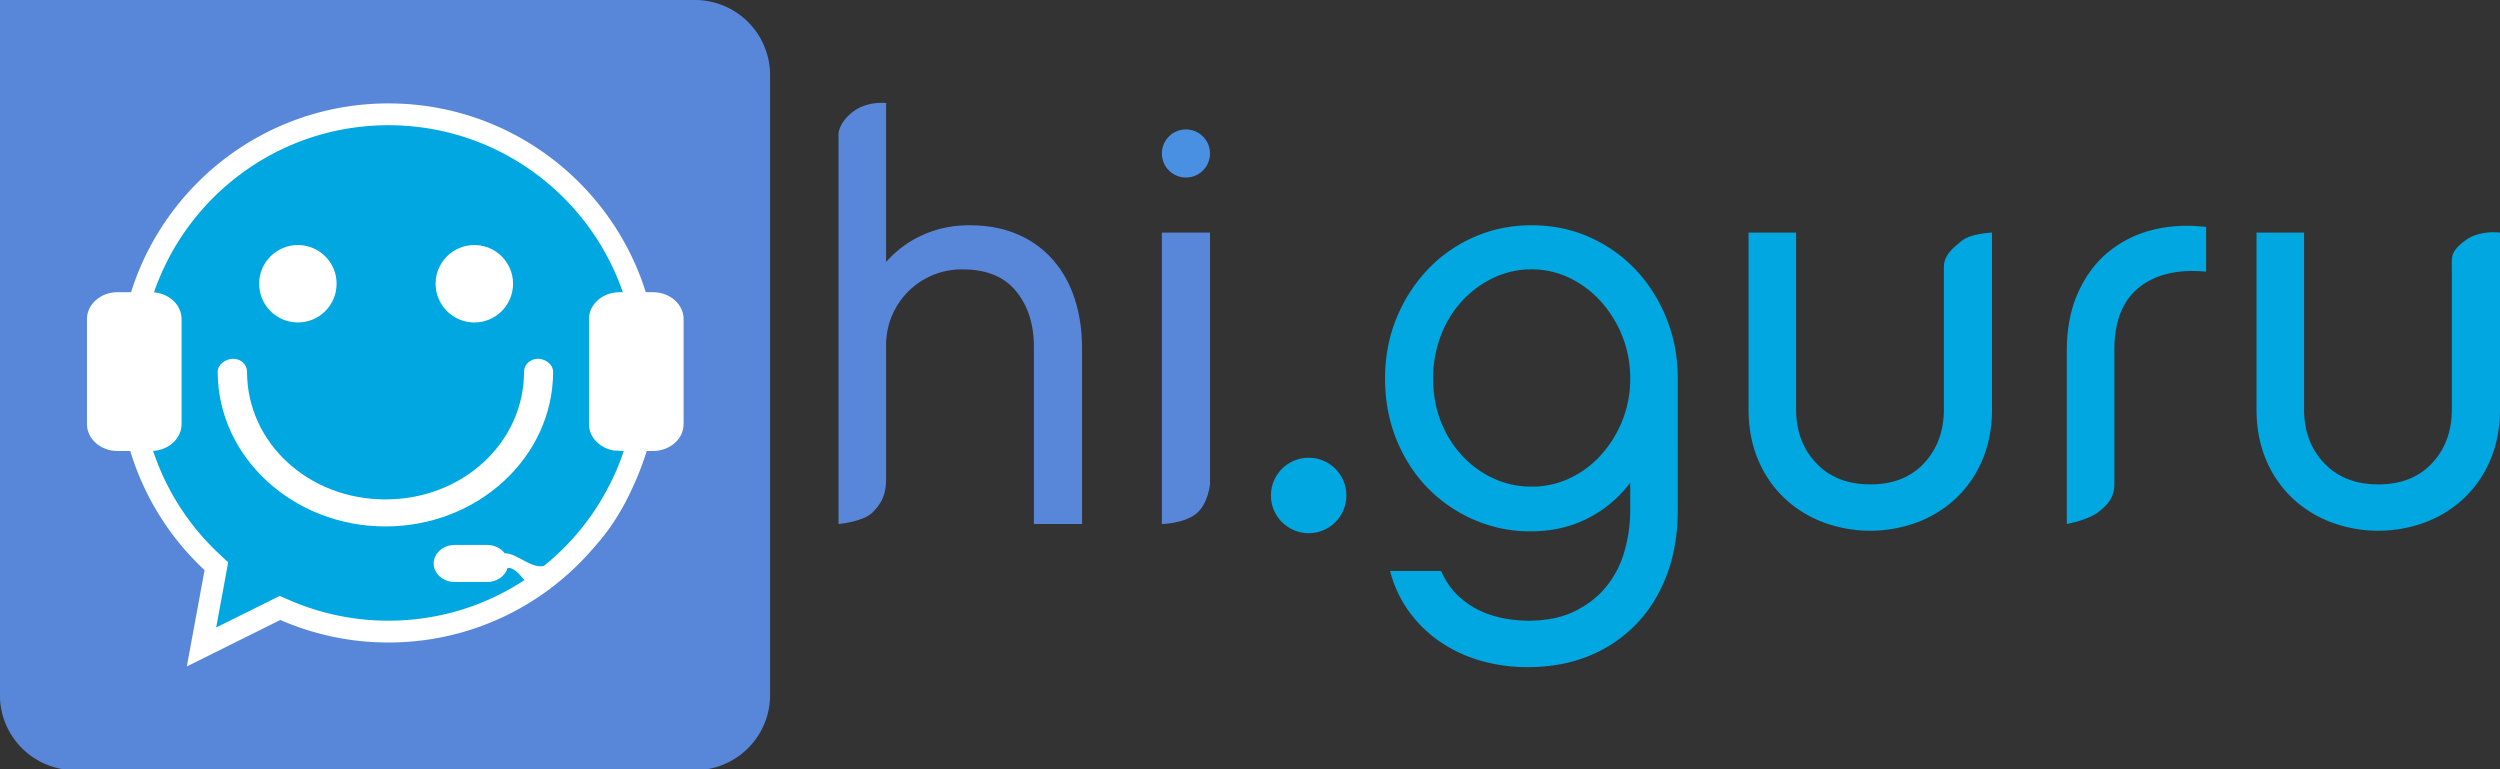 <svg xmlns="http://www.w3.org/2000/svg" viewBox="0 0 3323.88 1023"><rect x="0" y="0" width="3323.88" height="1023" fill="#333333" stroke="none"/><defs><style>.fe5c7a34-6f39-41aa-848e-46ab7d8b5f45{fill:#4a90e2;}.e56de305-3e18-4f62-b1fd-ca3be27a0a8f{fill:#5887da;}.b0e3cedc-80e9-467e-9c10-3c2fd4c4642e,.f008dd7c-8512-4038-8640-3152e88ab8f2{fill:#00a7e1;}.a7b8066d-d70e-411b-8651-43f6478c8813{fill:none;}.b0e3cedc-80e9-467e-9c10-3c2fd4c4642e{stroke:#fff;stroke-miterlimit:10;stroke-width:29px;}.b473729e-023e-4453-8920-a4a75a8dd45f{fill:#fff;}</style></defs><title>Asset 3</title><g id="ba156701-eb35-4710-859b-c7fe77bd8249" data-name="Layer 2"><g id="bf937aef-2eaa-430a-9235-7f69680ce51d" data-name="Layer 1"><ellipse class="fe5c7a34-6f39-41aa-848e-46ab7d8b5f45" cx="1576.77" cy="204.07" rx="31.99" ry="31.97"></ellipse><path class="e56de305-3e18-4f62-b1fd-ca3be27a0a8f" d="M1544.78,696.68s27.57-.31,44.53-12.86,19.47-40.13,19.47-40.13V309.27h-64Z"></path><path class="e56de305-3e18-4f62-b1fd-ca3be27a0a8f" d="M1134.88,148c-19,14-20,29-20,29V696.68s32.63-2.82,45.18-15.36,18.06-24.22,18.06-45.15V459.72a100.42,100.42,0,0,1,99.28-101.55h2.36q47.43,0,71.15,29t23.72,74.1V696.68h64V463.48q0-36.11-9.79-66.2t-29-51.91a130.83,130.83,0,0,0-47.06-33.85q-27.85-12-64-12-33.88,0-62.49,13.16a140.66,140.66,0,0,0-48.19,35.73V137S1153.88,134,1134.88,148Z"></path><path class="f008dd7c-8512-4038-8640-3152e88ab8f2" d="M2324.79,309.27V544q0,36.86,12.42,66.57a150.12,150.12,0,0,0,34.26,50.78A154.91,154.91,0,0,0,2423,694a179.36,179.36,0,0,0,127.24,0,154.59,154.59,0,0,0,51.57-32.72,150.12,150.12,0,0,0,34.26-50.78q12.42-29.71,12.42-66.57V309.27s-27.51.81-40.07,10.84-23.93,19.42-23.93,35.12V544q0,43.63-26.35,71.84T2486.66,644q-45.16,0-71.9-28.21T2388,544V309.27Z"></path><path class="f008dd7c-8512-4038-8640-3152e88ab8f2" d="M2811.16,643.69V465q0-56.42,32.75-82.75t89.22-21.06V301.74q-38.4-4.51-71.9,4.14a148,148,0,0,0-58.73,29.71q-25.22,21.06-39.9,54.16t-14.68,76.73v230.2s28-5.33,41.29-15.36S2811.16,661,2811.16,643.69Z"></path><path class="f008dd7c-8512-4038-8640-3152e88ab8f2" d="M3000.13,309.27V544q0,36.86,12.42,66.57a150.12,150.12,0,0,0,34.26,50.78A154.7,154.7,0,0,0,3098.39,694a179.36,179.36,0,0,0,127.24,0,154.59,154.59,0,0,0,51.57-32.72,150.12,150.12,0,0,0,34.26-50.78q12.42-29.71,12.42-66.57V309.27s-26.91-4.13-46.68,10.84-17.32,21.56-17.32,37.63V544q0,43.63-26.35,71.84T3162,644q-45.16,0-71.9-28.21T3063.38,544V309.27Z"></path><path class="a7b8066d-d70e-411b-8651-43f6478c8813" d="M2156.89,446.93a152.57,152.57,0,0,0-28.61-46.26,133.24,133.24,0,0,0-41.79-31.22,115.05,115.05,0,0,0-50.07-11.28,116.77,116.77,0,0,0-50.82,11.28,136,136,0,0,0-41.79,30.84,141.59,141.59,0,0,0-28.23,46.26,158.27,158.27,0,0,0-10.16,56.8q0,30.84,10.16,56.8a143.45,143.45,0,0,0,28.23,45.51,131.06,131.06,0,0,0,41.79,30.47A120.14,120.14,0,0,0,2036.43,647a116.77,116.77,0,0,0,50.82-11.28,131.35,131.35,0,0,0,41.41-30.84,153,153,0,0,0,28.23-45.51,147.5,147.5,0,0,0,10.54-56A150.35,150.35,0,0,0,2156.89,446.93Z"></path><path class="f008dd7c-8512-4038-8640-3152e88ab8f2" d="M2160.28,731.28a131.39,131.39,0,0,1-23.34,47q-16.18,20.69-42.16,33.85t-63.62,13.16a192.25,192.25,0,0,1-26.35-2.26,136.8,136.8,0,0,1-32.37-9,113,113,0,0,1-31.62-19.93q-15.06-13.15-24.85-35H1848.2a157.88,157.88,0,0,0,24.47,53,167.33,167.33,0,0,0,40.66,40.25A187.27,187.27,0,0,0,1967.16,878a221.78,221.78,0,0,0,64,9q45.16,0,81.69-15a182.24,182.24,0,0,0,62.87-42.5q26.36-27.46,40.66-65.82t14.31-85V503.35q0-42.89-15.06-80.12t-41-64.69a190.32,190.32,0,0,0-61.36-43.25q-35.39-15.8-76.8-15.8-40.67,0-76,15.42a189.65,189.65,0,0,0-61.74,42.88,206.57,206.57,0,0,0-41.79,64.69q-15.43,37.25-15.43,80.87t15.06,80.87q15.06,37.24,41.41,64.32a192.77,192.77,0,0,0,61.74,42.5A186.36,186.36,0,0,0,2035,706.46q42.16,0,76-17.3a161.45,161.45,0,0,0,56.47-47.39v36.86A200.15,200.15,0,0,1,2160.28,731.28Zm-3.39-171.89a153,153,0,0,1-28.23,45.51,131.35,131.35,0,0,1-41.41,30.84A116.75,116.75,0,0,1,2036.43,647a120.25,120.25,0,0,1-50.82-10.91,130.65,130.65,0,0,1-41.79-30.47,143.45,143.45,0,0,1-28.23-45.51q-10.15-26-10.16-56.8a158.27,158.27,0,0,1,10.16-56.8,141.59,141.59,0,0,1,28.23-46.26,136,136,0,0,1,41.79-30.84,116.77,116.77,0,0,1,50.82-11.28,115.05,115.05,0,0,1,50.07,11.28,133.24,133.24,0,0,1,41.79,31.22,152.57,152.57,0,0,1,28.61,46.26,150.48,150.48,0,0,1,10.54,56.42,147.53,147.53,0,0,1-10.55,56.08Z"></path><ellipse class="f008dd7c-8512-4038-8640-3152e88ab8f2" cx="1739.93" cy="658.74" rx="50.2" ry="50.17"></ellipse><path class="e56de305-3e18-4f62-b1fd-ca3be27a0a8f" d="M1023.88,924V100a100,100,0,0,0-100-100H0V928.89A100,100,0,0,0,85.73,1023H938A100,100,0,0,0,1023.88,924Z"></path><path class="b0e3cedc-80e9-467e-9c10-3c2fd4c4642e" d="M516.46,152c-190,0-344.05,154-344.05,343.86a343,343,0,0,0,99.28,241.65q4.89,4.95,10,9.7l6,5.61-1.49,8.08-18.29,99.27,98.17-48.78,6.27-3.11,6.41,2.8a343,343,0,0,0,137.72,28.65c190,0,344-154,344-343.86S706.47,152,516.46,152Z"></path><path class="b473729e-023e-4453-8920-a4a75a8dd45f" d="M729.75,749.19c-17.31,13.92-42.65-15.08-58.59-13.4-5-6.79-13.73-11.29-23.62-11.29H604.78c-15.52,0-28.18,11-28.18,24.69s12.66,24.64,28.18,24.64h42.77c13.25,0,24.24-8,27.3-18.74,17.59-1.92,32.56,42.4,49.08,31.91s61.26-54.92,68.32-62.5c13.92-15,26.57-33.06,39.16-56.67,10.08-18.91,28.33-68.2,28.33-68.2h8.35c22.51,0,40.78-16,40.78-35.64V424.11c0-19.64-18.27-35.64-40.78-35.64H823.81c-22.51,0-40.74,16-40.74,35.64V564c0,16.89,13.73,31.57,32.64,34.91l14,.73c.63,11.63-32.22,74.22-55.82,105.7S747.06,735.28,729.75,749.19Z"></path><path class="b473729e-023e-4453-8920-a4a75a8dd45f" d="M200.64,599.64c22.49,0,40.78-16,40.78-35.64V424.11c0-19.64-18.29-35.64-40.78-35.64H156.36c-22.44,0-40.73,16-40.73,35.64V564c0,19.69,18.29,35.64,40.73,35.64Z"></path><ellipse class="b473729e-023e-4453-8920-a4a75a8dd45f" cx="630.64" cy="377.26" rx="51.5" ry="51.48"></ellipse><ellipse class="b473729e-023e-4453-8920-a4a75a8dd45f" cx="396.04" cy="377.26" rx="51.5" ry="51.48"></ellipse><path class="b473729e-023e-4453-8920-a4a75a8dd45f" d="M735.38,494.16c0-9.45-10-17.16-20.21-17.16s-18.42,7.71-18.42,17.16c0,94.5-81.87,169.84-184.32,169.84s-184-75.34-184-169.84c0-9.45-8.17-17.16-18.42-17.16s-20.59,7.71-20.59,17.16c0,113.42,100.1,205.76,223.06,205.76S735.38,607.59,735.38,494.16Z"></path></g></g></svg>